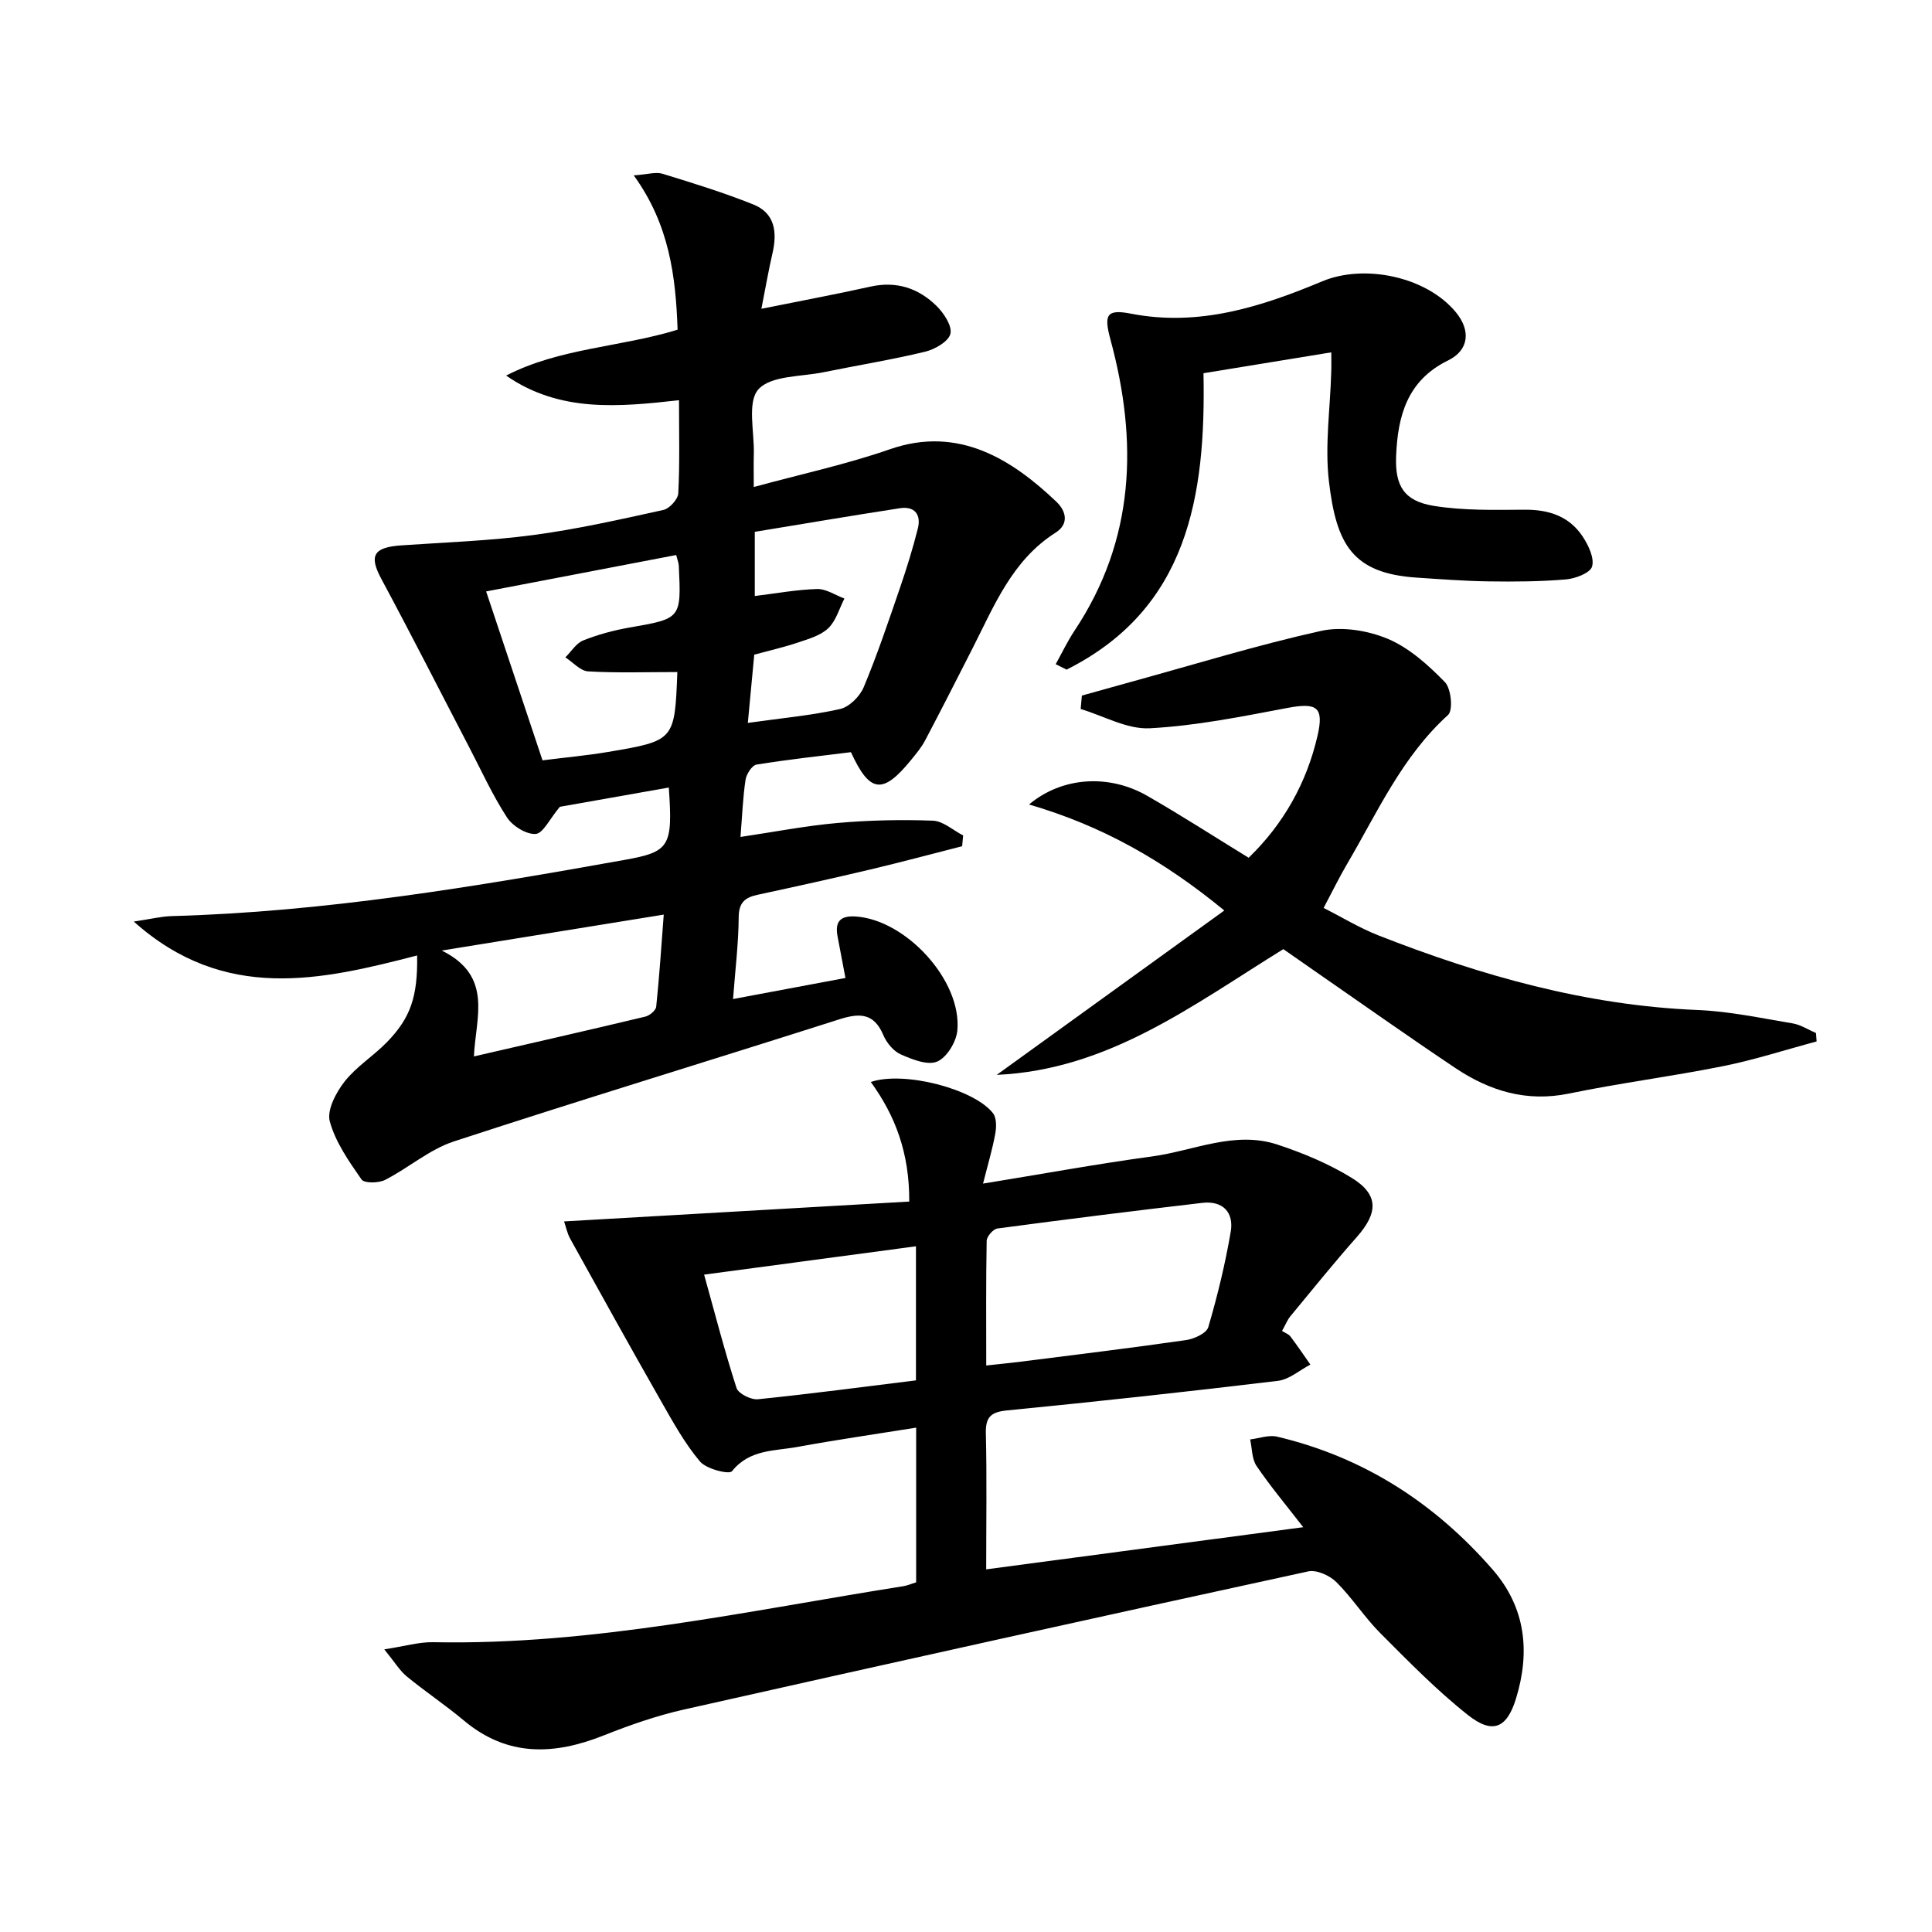 <svg enable-background="new 0 0 400 400" viewBox="0 0 400 400" xmlns="http://www.w3.org/2000/svg"><path d="m199.2 175.2c-6.35 1.62-12.68 3.32-19.06 4.83-7.75 1.84-15.53 3.55-23.31 5.23-2.6.56-3.87 1.61-3.89 4.64-.04 5.45-.72 10.9-1.17 16.94 7.99-1.5 15.36-2.88 23.27-4.36-.56-2.94-1.11-5.79-1.64-8.65-.56-3.04.58-4.29 3.77-4.08 10.39.68 21.98 13.24 21.04 23.58-.21 2.36-2.16 5.59-4.16 6.45-1.97.85-5.18-.43-7.53-1.47-1.53-.67-2.96-2.4-3.63-3.99-1.96-4.65-4.96-4.61-9.18-3.26-26.56 8.48-53.24 16.58-79.74 25.26-5.07 1.66-9.4 5.5-14.25 7.97-1.34.68-4.3.72-4.87-.09-2.61-3.76-5.4-7.72-6.57-12.03-.63-2.34 1.28-5.97 3.05-8.23 2.43-3.1 5.97-5.29 8.75-8.14 4.93-5.05 6.43-9.48 6.28-17.98-19.91 5.15-39.87 9.78-58.66-7.02 3.51-.52 5.67-1.07 7.84-1.13 31.66-.87 62.77-6.08 93.84-11.65 9.31-1.67 9.93-2.78 9.09-14.97-7.96 1.41-15.87 2.81-22.56 3.99-2.12 2.53-3.48 5.53-5.02 5.62-1.94.12-4.77-1.64-5.93-3.43-2.98-4.58-5.26-9.61-7.79-14.47-6.06-11.63-11.99-23.32-18.2-34.87-2.6-4.83-1.71-6.58 4.16-6.98 9.11-.63 18.27-.94 27.31-2.14s17.98-3.23 26.9-5.19c1.27-.28 3.03-2.21 3.09-3.45.32-6.13.15-12.28.15-19.27-12.48 1.39-24.7 2.59-35.79-5.1 11.11-5.73 23.68-5.86 35.5-9.5-.39-11.03-1.69-21.74-9.08-31.95 2.89-.2 4.56-.76 5.94-.34 6.33 1.94 12.67 3.9 18.81 6.36 4.49 1.79 4.98 5.74 3.98 10.08-.84 3.65-1.48 7.34-2.3 11.52 8.07-1.63 15.35-2.98 22.58-4.59 5.39-1.2 9.96.33 13.7 4.02 1.51 1.49 3.25 4.15 2.85 5.76-.4 1.6-3.21 3.21-5.24 3.7-6.93 1.67-13.99 2.81-20.99 4.24-4.68.96-10.91.66-13.52 3.55-2.37 2.63-.81 8.83-.95 13.45-.06 1.98-.01 3.96-.01 6.77 9.8-2.67 19.2-4.69 28.22-7.83 14.22-4.94 25.31 2.19 34.44 10.89 2.07 1.97 2.61 4.63-.17 6.39-9 5.71-12.7 15.12-17.21 23.98-3.24 6.36-6.47 12.72-9.8 19.03-.77 1.46-1.86 2.76-2.91 4.05-5.85 7.18-8.55 6.91-12.45-1.61-6.43.8-13.02 1.51-19.55 2.57-.93.15-2.09 1.96-2.27 3.13-.55 3.59-.68 7.26-1.05 11.85 6.83-1.01 13.42-2.3 20.07-2.89 6.55-.58 13.18-.72 19.76-.48 2.13.08 4.19 1.99 6.27 3.06-.06.76-.13 1.5-.21 2.23zm-58.9-36.06c-6.66 0-12.62.21-18.54-.14-1.62-.1-3.14-1.89-4.71-2.9 1.22-1.2 2.23-2.91 3.69-3.5 3.04-1.22 6.28-2.09 9.51-2.66 10.79-1.88 10.81-1.81 10.29-12.8-.03-.61-.29-1.22-.54-2.23-13.08 2.51-25.99 4.98-39.35 7.54 4.02 12.05 7.83 23.47 11.67 34.97 5.03-.63 9.33-1.02 13.58-1.74 13.8-2.33 13.79-2.38 14.34-16.59.01-.13-.18-.26.06.05zm14.53 10.53c7-.99 13.13-1.54 19.08-2.87 1.92-.43 4.11-2.61 4.91-4.52 2.81-6.72 5.13-13.64 7.5-20.54 1.39-4.06 2.67-8.17 3.71-12.32.71-2.84-.62-4.67-3.7-4.2-10.08 1.55-20.13 3.26-30.06 4.89v13.29c4.43-.54 8.66-1.33 12.91-1.45 1.86-.05 3.76 1.27 5.65 1.97-1.07 2.08-1.73 4.59-3.33 6.13-1.57 1.51-4.03 2.22-6.2 2.95-2.94.99-5.98 1.68-9.14 2.54-.46 4.79-.88 9.37-1.33 14.13zm-63.37 47.13c10.74 5.31 7 13.91 6.66 21.92 12.32-2.84 23.92-5.47 35.48-8.24.9-.21 2.18-1.28 2.26-2.06.66-6.3 1.07-12.63 1.56-19.06-15.18 2.46-29.7 4.81-45.96 7.44z"/><path d="m265.43 275.56c.64.4 1.35.64 1.73 1.13 1.44 1.9 2.77 3.88 4.14 5.83-2.24 1.17-4.38 3.09-6.73 3.37-18.63 2.24-37.29 4.28-55.97 6.11-3.38.33-4.57 1.29-4.49 4.76.22 9.14.07 18.28.07 28.16 22.03-2.93 43.59-5.8 65.64-8.73-3.5-4.53-6.8-8.45-9.66-12.67-.99-1.46-.92-3.65-1.33-5.5 1.86-.22 3.85-.98 5.56-.58 17.92 4.22 32.66 13.75 44.66 27.54 6.83 7.85 7.8 17.03 4.81 26.73-1.87 6.07-4.81 7.42-9.91 3.39-6.49-5.13-12.32-11.11-18.18-16.98-3.28-3.29-5.82-7.32-9.11-10.58-1.37-1.36-4.07-2.57-5.8-2.2-43.12 9.37-86.2 18.91-129.26 28.6-5.63 1.27-11.17 3.2-16.55 5.34-10.29 4.1-19.96 4.52-28.99-3.05-3.82-3.2-7.99-5.98-11.85-9.15-1.45-1.19-2.47-2.93-4.65-5.6 4.22-.64 7.19-1.54 10.15-1.48 33 .65 65.05-6.5 97.35-11.6.81-.13 1.59-.48 2.62-.8 0-10.41 0-20.85 0-32.02-8.35 1.34-16.49 2.51-24.57 3.99-4.73.87-9.91.46-13.56 5.03-.58.73-5.32-.45-6.63-2.02-3.18-3.77-5.61-8.21-8.08-12.53-6.34-11.12-12.55-22.32-18.75-33.52-.68-1.22-.96-2.66-1.3-3.65 24.03-1.38 47.64-2.74 71.46-4.11.05-10.04-2.87-17.74-7.96-24.76 6.88-2.33 21.38 1.44 25.3 6.47.76.98.72 2.91.46 4.29-.57 3.14-1.5 6.22-2.52 10.28 12.49-2.03 23.7-4.09 34.98-5.62 8.63-1.17 17.11-5.39 25.99-2.45 5.3 1.75 10.59 3.96 15.33 6.87 5.65 3.47 5.54 7.23 1.06 12.29-4.73 5.34-9.21 10.91-13.76 16.41-.6.74-.96 1.69-1.7 3.01zm-61.24 7.15c3.08-.34 5.21-.54 7.33-.81 11.35-1.44 22.72-2.82 34.04-4.45 1.68-.24 4.23-1.41 4.6-2.67 1.91-6.49 3.51-13.1 4.65-19.76.68-4-1.62-6.47-5.88-5.98-14.16 1.65-28.31 3.42-42.44 5.31-.87.12-2.19 1.65-2.21 2.55-.16 8.45-.09 16.9-.09 25.81zm-14.55-24.68c-14.59 1.95-28.94 3.87-43.86 5.87 2.22 7.97 4.23 15.79 6.71 23.47.38 1.17 2.99 2.47 4.42 2.33 10.85-1.1 21.66-2.55 32.73-3.91 0-9.42 0-18.48 0-27.76z"/><path d="m223.99 144.01c3.56-.99 7.11-1.99 10.67-2.97 12.93-3.56 25.78-7.52 38.86-10.42 4.33-.96 9.67-.09 13.82 1.65 4.44 1.87 8.37 5.43 11.81 8.95 1.3 1.33 1.73 5.84.65 6.81-9.52 8.62-14.6 20.12-20.89 30.83-1.6 2.72-2.98 5.56-4.87 9.12 3.8 1.92 7.42 4.14 11.31 5.67 21.27 8.35 43.04 14.52 66.1 15.46 6.59.27 13.15 1.68 19.69 2.77 1.68.28 3.23 1.31 4.84 2 .04.58.09 1.16.13 1.74-6.46 1.73-12.85 3.81-19.39 5.12-10.56 2.12-21.28 3.48-31.83 5.66-8.83 1.83-16.49-.53-23.61-5.3-9.82-6.57-19.46-13.4-29.18-20.13-2.17-1.5-4.34-3.02-6.4-4.46-18.68 11.54-36.17 24.99-59.34 26.03 15.54-11.22 31.08-22.45 47.12-34.03-12.7-10.44-25.45-17.59-40.43-21.95 6.9-5.79 16.59-6.3 24.42-1.82 7.05 4.04 13.89 8.46 21.05 12.85 7.24-7.01 11.99-15.49 14.25-25.21 1.41-6.08-.17-6.95-6.27-5.8-9.43 1.78-18.91 3.7-28.45 4.2-4.69.25-9.53-2.56-14.31-3.99.09-.92.17-1.85.25-2.78z"/><path d="m275.63 72.95c-8.87 1.45-17.47 2.85-26.46 4.32.5 25.41-3.18 48.75-28.35 61.37-.75-.38-1.5-.75-2.25-1.13 1.3-2.33 2.45-4.76 3.92-6.97 12.53-18.85 13.12-39.19 7.42-60.23-1.39-5.13-.84-6.36 4.24-5.37 14.08 2.74 26.99-1.42 39.61-6.7 8.72-3.64 21.53-1 27.65 6.39 3.11 3.76 2.78 7.85-1.61 10-8.48 4.14-10.42 11.54-10.75 19.82-.25 6.2 1.69 9.29 7.77 10.28 6.16 1 12.55.84 18.83.8 5.03-.04 9.27 1.36 12.05 5.59 1.18 1.8 2.43 4.43 1.92 6.18-.39 1.33-3.44 2.49-5.4 2.66-5.3.45-10.65.49-15.97.41-4.98-.07-9.96-.45-14.93-.78-13.37-.88-16.66-6.93-18.19-20.01-.85-7.34.27-14.91.48-22.37.06-1.3.02-2.59.02-4.26z"/></svg>
